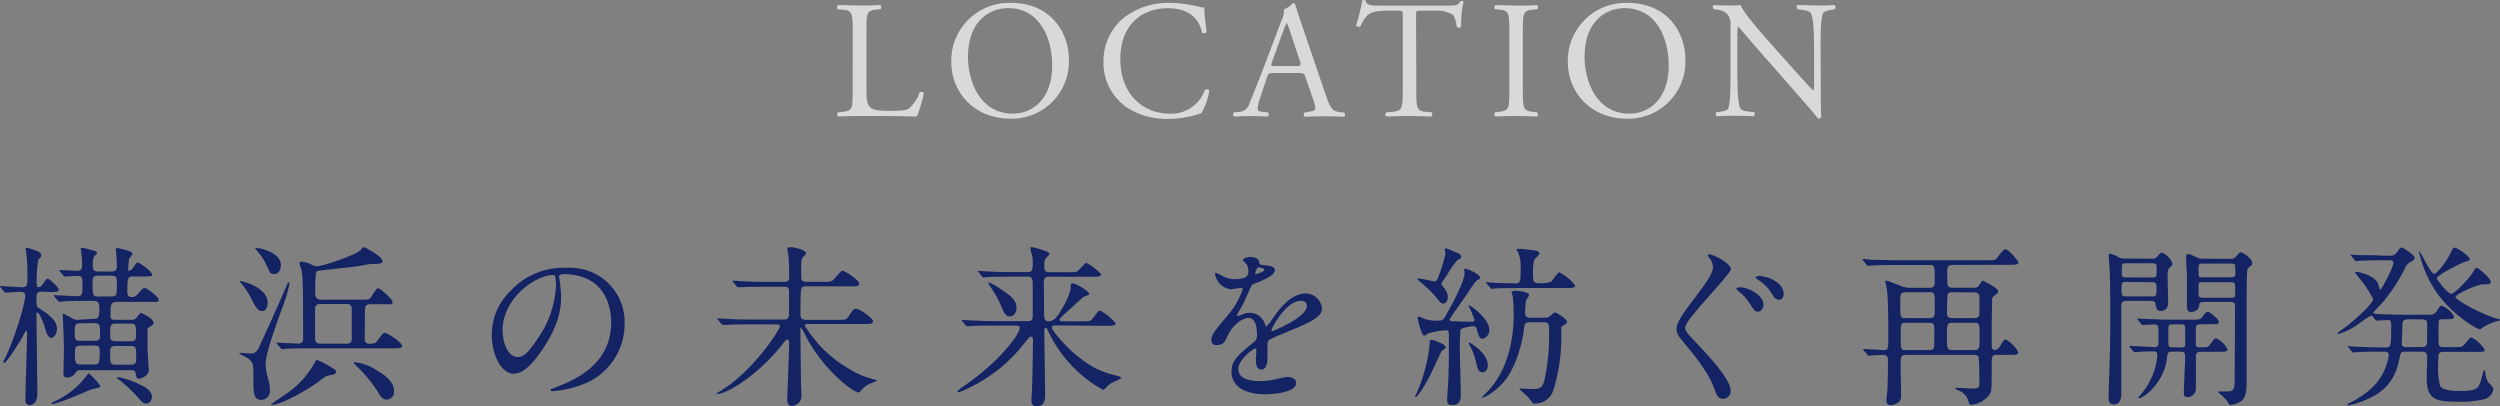 <?xml version="1.0" encoding="utf-8"?>
<!-- Generator: Adobe Illustrator 24.1.0, SVG Export Plug-In . SVG Version: 6.00 Build 0)  -->
<svg version="1.1" id="レイヤー_1" xmlns="http://www.w3.org/2000/svg" xmlns:xlink="http://www.w3.org/1999/xlink" x="0px"
	 y="0px" width="402.91px" height="65.46px" viewBox="0 0 402.91 65.46" enable-background="new 0 0 402.91 65.46"
	 xml:space="preserve">
<rect x="0" y="0" width="402.91" height="65.46" fill="#808080" stroke="none"/>
<g id="レイヤー_2_1_">
	<g id="ヘッダー">
		<path fill="#142364" d="M6.75,47c-0.87,0-0.87,0.42-0.87,1.12c0,1.17,0,1.29,0.36,1.51C8.43,51,9.18,51.91,9.18,53
			c0,0.9-0.53,1.46-0.89,1.46c-0.62,0-0.9-1.07-1.09-1.77c-0.31-1.09-0.93-2.32-1.15-2.32c0,0-0.17,0-0.17,0.2
			c0,2,0.14,11,0.14,12.85c0,1.85-1.12,1.87-1.26,1.87c-0.67,0-0.67-0.64-0.67-0.84c0-1.7,0.28-9.29,0.28-10.86
			c0-0.08,0-0.25-0.14-0.25s-0.2,0.17-0.28,0.34c-0.62,1.25-2.86,4.81-3.28,4.81c-0.072,0.006-0.134-0.048-0.14-0.119
			c-0.001-0.007-0.001-0.014,0-0.021c0-0.06,0-0.08,0.2-0.45c1.43-2.8,3.33-8.84,3.33-10.22c0-0.64-0.42-0.64-1.12-0.64
			c-0.31,0-1.85,0.14-2,0.14S0.76,47.12,0.67,47l-0.53-0.64C0.06,46.27,0,46.22,0,46.16s0.06-0.06,0.11-0.06
			c0.53,0,2.89,0.2,3.39,0.2c0.92,0,0.92-0.28,0.92-1.88c0.016-1.223-0.047-2.445-0.19-3.66c-0.06-0.4-0.09-0.62-0.09-0.67
			s0-0.15,0.2-0.15s1,0.28,1.15,0.34c1,0.31,1.15,0.56,1.15,0.84s-0.12,0.42-0.48,0.73c-0.2,1.324-0.283,2.662-0.25,4
			c0,0.12,0,0.43,0.28,0.43c0.283-0.016,0.537-0.179,0.67-0.43c0.56-0.81,0.62-0.92,0.81-0.92c0.42,0,1.79,1.46,1.79,1.71
			c0,0.42-0.44,0.42-1.4,0.42L6.75,47z M8.4,65.1c-0.063-0.001-0.119-0.041-0.14-0.1c0.185-0.149,0.395-0.264,0.62-0.34
			c2.033-0.938,3.794-2.376,5.12-4.18c0.14-0.2,0.22-0.31,0.31-0.31c0.699,0.586,1.32,1.258,1.85,2c0,0.28-0.14,0.28-1.32,0.56
			C14.56,62.77,9.49,65.1,8.4,65.1z M15.15,51.38c0.67,0,0.87-0.17,0.87-1.65c0-1.24-0.4-1.24-1.12-1.24h-0.68
			c-1.28,0-3.08,0-4.06,0.09c-0.08,0-0.47,0.06-0.58,0.06s-0.14-0.06-0.26-0.17l-0.53-0.65c0-0.08-0.11-0.14-0.11-0.19
			s0.06-0.06,0.08-0.06c0.51,0,3,0.17,3.53,0.17c1,0,1-0.25,1-1.88c0-1,0-1.4-0.78-1.4c-0.31,0-1.79,0.11-2.05,0.11
			c-0.08,0-0.14,0-0.25-0.16l-0.53-0.65c-0.06-0.08-0.11-0.14-0.11-0.19s0-0.06,0.08-0.06c0.42,0,2.35,0.14,2.8,0.14
			c0.79,0,0.79-0.45,0.79-1.26c-0.017-0.562-0.064-1.123-0.14-1.68c0-0.11-0.09-0.5-0.09-0.59s0-0.19,0.23-0.19s1.48,0.36,1.73,0.42
			c0.48,0.14,0.65,0.17,0.65,0.42s-0.4,0.45-0.45,0.53s-0.23,0.34-0.23,1.46c0,0.47,0,1,0.84,1H18c0.84,0,0.84-0.45,0.84-1.29
			c0-0.36-0.17-2.27-0.17-2.35s0.17-0.14,0.23-0.14s2.46,0.42,2.46,0.92c0,0.17-0.5,0.7-0.56,0.87
			c-0.084,0.566-0.131,1.138-0.14,1.71c0,0.14,0.06,0.19,0.17,0.19s0.48-0.33,0.53-0.39s0.62-1,0.84-1s2.33,1.46,2.33,2
			c0,0.2,0,0.28-1.43,0.28h-1.68c-0.78,0-0.9,0.09-0.9,2.52c-0.058,0.377,0.201,0.729,0.578,0.786
			c0.06,0.009,0.122,0.01,0.182,0.004c0.359,0.023,0.703-0.149,0.9-0.45c0.78-0.92,0.86-1,1.17-1s2.21,1.39,2.21,1.87
			s-0.36,0.36-1.14,0.36h-5.27c-1.34,0-1.34,0.23-1.34,2.3c0,0.53,0.28,0.59,0.73,0.59h2.74c0.214,0.006,0.423-0.065,0.59-0.2
			c0.14-0.11,0.67-0.92,0.89-0.92c0,0,2,0.87,2,1.62c0,0.2-0.11,0.34-0.59,0.62s-0.39,0.31-0.39,0.75c0,0.85,0,2,0,2.89
			c0,0.53,0.2,3.13,0.2,3.33c0,1-1.35,1.4-1.63,1.4s-0.39-0.19-0.47-0.81s-0.54-0.56-1-0.56h-7.97
			c-0.27-0.036-0.534,0.094-0.67,0.33c-0.272,0.513-0.8,0.838-1.38,0.85c-0.53,0-0.64-0.23-0.64-0.76s0.08-3,0.08-3.53
			c0-1.06,0-1.43-0.14-4.67c0-0.15-0.05-0.93-0.05-1.1s0.08-0.19,0.17-0.19c0.522,0.233,1.027,0.504,1.51,0.81
			c0.228,0.107,0.479,0.155,0.73,0.14L15.15,51.38z M12.91,52.11c-0.87,0-0.87,0.19-0.87,2c0,0.81,0.5,0.81,1,0.81h2.16
			c0.42,0,0.92,0,0.92-0.75c0-1.91,0-2.1-1-2.1L12.91,52.11z M13,55.72c-0.92,0-0.92,0.31-0.92,1.34c0,1.57,0.16,1.68,1,1.68h2
			c0.76,0,1,0,1-2c0-0.7,0-1.06-0.93-1.06L13,55.72z M18,47.77c0.84,0,0.84-0.23,0.84-2.1c0-0.84,0-1.24-0.87-1.24h-2.18
			c-0.87,0-0.87,0.45-0.87,1c0,2.11,0,2.36,0.84,2.36L18,47.77z M21,55c0.92,0,0.92-0.33,0.92-1.06c0-1.6,0-1.79-0.95-1.79h-2.29
			c-0.93,0-0.93,0.28-0.93,1.7c0,0.82,0,1.15,0.95,1.15H21z M21,58.78c0.95,0,0.95-0.36,0.95-1.2c0-1.65,0-1.82-0.95-1.82h-2.32
			c-0.93,0-0.93,0.31-0.93,1.29c0,1.54,0,1.73,1,1.73H21z M24.47,63.96c0,0.56-0.31,1.07-0.87,1.07s-0.61-0.12-1.57-1.21
			c-0.914-1.003-1.918-1.92-3-2.74c-0.06-0.06-0.17-0.14-0.17-0.23s0.14-0.08,0.17-0.08c1.402,0.272,2.753,0.764,4,1.46
			c0.21,0.04,1.47,0.77,1.47,1.69L24.47,63.96z"/>
		<path fill="#142364" d="M40.84,61c0-2.55,0-2.77-1.37-3.53c-0.311-0.127-0.609-0.285-0.89-0.47c0-0.14,0.14-0.14,0.16-0.14
			s1.32,0.11,1.57,0.11c0.51,0,1,0,1.46-1.06c0.92-2,2.63-5.69,4.56-10.2c0,0,0.09-0.19,0.23-0.19s0.11,0.14,0.11,0.19
			c-0.291,1.365-0.695,2.703-1.21,4c-0.84,2.29-2.66,7.22-2.66,9c0.04,0.868,0.202,1.727,0.48,2.55
			c0.145,0.511,0.219,1.039,0.22,1.57c0.107,0.782-0.44,1.504-1.223,1.611c-0.029,0.004-0.058,0.007-0.087,0.009
			C40.84,64.45,40.84,63.39,40.84,61z M43.14,48.79c0,0.73-0.31,1.35-0.92,1.35s-1-0.56-1.68-1.93
			c-0.425-0.905-0.973-1.746-1.63-2.5c0,0-0.28-0.28-0.28-0.33s0.09-0.09,0.11-0.09c0.42,0.087,0.834,0.201,1.24,0.34
			c1.26,0.46,3.16,1.47,3.16,3.14V48.79z M45.27,42.79c0,0.67-0.39,1.39-1.07,1.39s-0.67-0.25-1.26-1.45
			c-0.383-0.866-0.91-1.661-1.56-2.35c0-0.06-0.26-0.31-0.26-0.34s0.09-0.08,0.14-0.08c0.528,0.024,1.049,0.135,1.54,0.33
			c1.38,0.5,2.47,1.23,2.47,2.47V42.79z M54.14,59.95c0,0.33-0.14,0.36-1.12,0.56c-0.5,0.08-0.61,0.17-1.68,1
			c-2.21,1.62-6.18,3.75-7.53,3.75c-0.05,0-0.11,0-0.11-0.08s2.24-1.57,2.63-1.85c1.79-1.249,3.273-2.886,4.34-4.79
			c0.2-0.42,0.25-0.53,0.45-0.53c0.529,0.195,1.035,0.446,1.51,0.75c1.37,0.77,1.51,0.85,1.51,1.16V59.95z M44.68,55.47
			c-0.11-0.17-0.11-0.17-0.11-0.2s0-0.05,0.08-0.05c0.51,0,2.86,0.16,3.42,0.16c0.396,0.035,0.745-0.258,0.78-0.655
			c0.004-0.042,0.004-0.084,0-0.125c0-7.2,0-9.72-0.22-10.84c0-0.19-0.37-1.12-0.37-1.34s0.17-0.25,0.31-0.25
			c0.572,0.033,1.129,0.193,1.63,0.47c0.281,0.188,0.612,0.286,0.95,0.28c0.78,0,6.41-1.87,7-2.66c0.22-0.3,0.33-0.42,0.5-0.42
			s3,1.49,3,2.22c0,0.47-0.53,0.47-1.37,0.47c-0.597,0.007-1.191,0.084-1.77,0.23c-0.78,0.16-1.9,0.3-5.9,0.72
			c-1.52,0.15-1.54,0.17-1.68,0.42c-0.122,1.193-0.162,2.392-0.12,3.59c0.009,0.458,0.389,0.822,0.847,0.813
			c0.018,0,0.035-0.001,0.053-0.003h6.58c1.09,0,1.26-0.08,1.43-0.28s0.89-1.57,1.23-1.57s2.32,1.77,2.32,2.22s-0.14,0.36-1.48,0.36
			h-2.16c-0.323-0.039-0.635,0.129-0.78,0.42c-0.06,0.14-0.06,4.59-0.06,5.12c0,0.25,0,0.84,0.73,0.84
			c0.339,0.008,0.676-0.04,1-0.14c0.25-0.17,1.09-1.65,1.46-1.65s2.82,1.51,2.82,2.13c0,0.39-0.5,0.39-1.48,0.39H49.61
			c-0.67,0-2.58,0-3.56,0.08l-0.59,0.06c-0.08,0-0.14-0.06-0.25-0.19L44.68,55.47z M51.6,49c-0.394-0.057-0.759,0.216-0.816,0.609
			c-0.008,0.056-0.01,0.114-0.004,0.171v5c0.066,0.39,0.428,0.658,0.82,0.61h4.31c0.39,0.043,0.741-0.238,0.783-0.628
			c0.007-0.061,0.006-0.122-0.003-0.182v-5c-0.062-0.373-0.404-0.632-0.78-0.59L51.6,49z M63.5,63
			c0.095,0.673-0.373,1.295-1.046,1.39c-0.034,0.005-0.069,0.008-0.104,0.01c-0.7,0-1-0.42-1.49-1.32
			c-0.999-1.555-2.192-2.976-3.55-4.23c-0.06-0.05-0.34-0.33-0.34-0.39s0.17-0.08,0.23-0.08c1.21,0.128,2.371,0.55,3.38,1.23
			C61.76,60.25,63.5,61.4,63.5,63z"/>
		<path fill="#142364" d="M90.09,44.63c0,0.09,0.06,0.2,0.06,0.31c0.163,0.992,0.256,1.995,0.28,3c0,1.88-0.42,4.48-2.89,8.21
			c-2.24,3.41-3.67,4.08-4.79,4.08c-1.84,0-3.5-2.88-3.5-6.3c0.015-2.705,1.139-5.286,3.11-7.14c2.31-2.447,5.568-3.771,8.93-3.63
			c1.555-0.092,3.107,0.215,4.51,0.89c3.081,1.527,4.985,4.714,4.87,8.15c0,4.438-2.809,8.39-7,9.85
			c-1.497,0.546-3.061,0.882-4.65,1c-0.11,0-0.28,0-0.28-0.2s0.06-0.11,0.76-0.39c2.91-1.15,9-3.55,9-10.53
			c0-1.09-0.11-7.75-7.75-7.75C90.12,44.24,90.09,44.46,90.09,44.63z M81,53.23c0,1.82,0.73,4.31,2.44,4.31
			c0.81,0,1.48-0.34,3.41-3.25c1.643-2.415,2.594-5.233,2.75-8.15c0-1.68-0.12-1.82-0.48-1.82C86.45,44.32,81,47.93,81,53.23z"/>
		<path fill="#142364" d="M120.64,52.27c-2.47,0-3.25,0.06-3.53,0.09h-0.59c-0.11,0-0.17,0-0.25-0.16l-0.53-0.65
			c-0.11-0.14-0.14-0.14-0.14-0.19s0.05-0.06,0.11-0.06s1.06,0.08,1.23,0.08c1.37,0.09,2.52,0.12,3.84,0.12h5.57
			c0.81,0,0.81-0.4,0.81-1.21c0-0.5,0-3.36,0-3.5c-0.08-0.58-0.47-0.58-0.81-0.58h-3.27c-2.44,0-3.25,0.05-3.53,0.08h-0.59
			c-0.11,0-0.17,0-0.25-0.16l-0.53-0.65c-0.12-0.11-0.14-0.14-0.14-0.19s0-0.06,0.11-0.06s1.06,0.08,1.23,0.08
			c1.37,0.09,2.52,0.12,3.84,0.12h3.13c0.51,0,0.84-0.09,0.84-0.81c0.019-1.085-0.017-2.169-0.11-3.25c0-0.2-0.2-1-0.2-1.24
			s0.23-0.3,0.59-0.3s2.44,0.39,2.44,1c0,0.14-0.48,0.56-0.56,0.68s-0.23,0.47-0.23,1.15c0,0.3,0,1.73,0,2
			c0,0.64,0.3,0.76,0.92,0.76h2.72c1.17,0,1.31,0,1.84-0.65s1-1.15,1.15-1.15c0.39,0,2.72,1.54,2.72,2.05s-0.45,0.48-1.51,0.48H130
			c-0.45,0-0.81,0-0.89,0.55C129,47,129,50,129,50.48c0,0.76,0.09,1.07,1,1.07h5c1.26,0,1.4,0,1.76-0.56
			c0.56-0.9,0.79-1.24,1.26-1.24s2.69,1.54,2.69,2s-0.45,0.47-1.51,0.47h-9.07c-0.2,0-0.42,0-0.42,0.26
			c1.753,2.914,4.23,5.325,7.19,7c1.199,0.764,2.517,1.322,3.9,1.65c0.47,0.11,0.5,0.11,0.5,0.22s-1,0.42-1.15,0.51
			c-0.545,0.249-1.025,0.622-1.4,1.09c-0.19,0.28-0.19,0.31-0.33,0.31c-1,0-6.08-4-8.68-9.35c-0.173-0.384-0.381-0.753-0.62-1.1
			c-0.072-0.003-0.132,0.053-0.135,0.125C128.985,52.958,128.99,52.98,129,53v1c0,1.18,0.06,6.33,0.08,7.39
			c0,0.37,0.09,2.05,0.09,2.38c0.023,0.878-0.663,1.612-1.54,1.65c-0.7,0-0.76-0.7-0.76-1.06c0-0.59,0.31-7.59,0.31-9
			c0-0.16,0-0.64-0.25-0.64s-0.37,0.2-0.51,0.36c-3.86,5.1-9.18,8.43-10.86,8.43c0,0-0.06,0-0.06-0.08s0.2-0.2,0.42-0.31
			c5.32-3.08,9.78-10,9.78-10.53c0-0.31-0.31-0.31-0.51-0.31L120.64,52.27z"/>
		<path fill="#142364" d="M169.93,52.44c-0.17,0-0.42,0.09-0.42,0.34c0,0.59,4,5.43,8,7c0.862,0.345,1.752,0.616,2.66,0.81
			c0.34,0.09,0.56,0.23,0.56,0.34c-0.481,0.292-0.987,0.543-1.51,0.75c-0.403,0.24-0.765,0.544-1.07,0.9
			c-0.08,0.09-0.25,0.25-0.39,0.25c-3.596-1.996-6.528-5.003-8.43-8.65c-0.25-0.5-0.28-0.56-0.56-1.15
			c-0.034-0.098-0.118-0.171-0.22-0.19c-0.25,0-0.25,0.36-0.25,0.47c0,1.63,0.14,8.79,0.14,10.25c0,0.67,0,1.93-1.43,1.93
			c-0.78,0-0.78-0.75-0.78-1.06s0.11-1.88,0.11-2.19c0.05-1.31,0.14-6.88,0.14-7.33c0-0.23,0-0.67-0.34-0.67
			c-0.19,0-0.28,0.11-1.06,1.09c-2.369,3.067-5.428,5.53-8.93,7.19c-0.511,0.277-1.046,0.505-1.6,0.68c-0.2,0-0.25-0.11-0.25-0.2
			c0.373-0.312,0.764-0.603,1.17-0.87c5.41-3.69,8.88-8.2,8.88-9.32c0-0.34-0.34-0.34-0.67-0.34H160c-2,0-2.88,0-3.56,0.09h-0.58
			c-0.09,0-0.14,0-0.26-0.17l-0.53-0.64c-0.11-0.14-0.11-0.14-0.11-0.2s0,0,0.08,0s1.07,0.08,1.24,0.08
			c1.37,0.06,2.54,0.12,3.86,0.12h5.54c0.73,0,0.76-0.43,0.76-0.9v-4.9c0-0.73,0-1.37-0.73-1.37h-3.08c-2.07,0-3,0.05-3.53,0.08
			l-0.58,0.06c-0.12,0-0.17-0.06-0.26-0.17l-0.53-0.65c-0.11-0.14-0.14-0.14-0.14-0.19s0.06-0.06,0.11-0.06s1.07,0.09,1.24,0.09
			c1.37,0.08,2.52,0.11,3.83,0.11h2.94c0.73,0,0.73-0.51,0.73-1.76c0.008-0.362-0.04-0.722-0.14-1.07
			c-0.119-0.283-0.194-0.584-0.22-0.89c0-0.26,0-0.31,0.19-0.31s2.86,0.67,2.86,1.06c0,0.14-0.09,0.25-0.42,0.59
			s-0.42,0.45-0.42,1.4c0,0.59,0.08,1,0.75,1h3.14c0.459,0.04,0.921,0.009,1.37-0.09c0.31-0.13,1.23-1.42,1.54-1.42
			c0.892,0.474,1.697,1.096,2.38,1.84c0,0.4-0.56,0.4-1.51,0.4H169c-0.58,0-0.78,0.3-0.78,1s0.06,4.39,0.06,5.12
			c0,0.5,0,1.07,0.72,1.07s1.18-0.51,1.63-1.18c0.73-1.06,1.93-3.25,1.93-4.37c0-0.31,0-0.59,0.28-0.59c0.56,0,2.71,1.29,2.71,1.74
			c0,0.17-0.86,0.42-1,0.5l-3.19,2.91c-0.56,0.51-0.62,0.62-0.62,0.73s0.28,0.26,0.36,0.26h3.22c1.29,0,1.43,0,1.8-0.48
			c0.84-1.15,0.92-1.26,1.17-1.26c0.98,0.5,1.839,1.206,2.52,2.07c0,0.39-0.59,0.39-1.51,0.39L169.93,52.44z M162.79,51
			c-0.73,0-0.9-0.39-1.76-2.41c-0.328-0.669-0.702-1.314-1.12-1.93c-0.23-0.36-0.65-1-0.65-1s0.06-0.14,0.17-0.14
			c0.617,0.278,1.206,0.612,1.76,1c1.49,1,2.64,1.77,2.64,3.08C163.83,50.29,163.43,51,162.79,51z"/>
		<path fill="#142364" d="M195.22,54.77c0-0.84,0.79-1.74,2.69-4c1.047-1.229,1.854-2.644,2.38-4.17c0-0.17-0.19-0.2-0.31-0.2
			c-0.28,0-1.42,0.23-1.68,0.23c-1.275-0.202-2.278-1.197-2.49-2.47c0-0.08,0-0.19,0.17-0.19c0.371,0.138,0.727,0.316,1.06,0.53
			c0.573,0.298,1.204,0.469,1.85,0.5c2.3,0,2.3-0.76,2.3-1.32c0.004-0.347-0.075-0.69-0.23-1c-0.08-0.15-0.67-0.65-0.67-0.82
			s0.73-0.45,1.23-0.45c0.68,0,1.38,0.26,1.43,0.87c0,0.37,0.14,0.42,1.26,0.51c0.2,0,1.26,0.14,1.26,0.73c0,0.92-2,1.7-3.33,2.21
			c-0.42,0.17-0.45,0.22-1.06,1.65c-0.43,1.037-0.939,2.04-1.52,3c-0.14,0.25-0.19,0.34-0.19,0.45
			c-0.006,0.055,0.034,0.104,0.089,0.11c0.007,0.001,0.014,0.001,0.021,0c0.299-0.076,0.59-0.18,0.87-0.31
			c0.345-0.146,0.716-0.221,1.09-0.22c1.075,0.009,2.029,0.694,2.38,1.71c0.2,0.47,0.22,0.53,0.28,0.53
			c0.417-0.477,0.801-0.981,1.15-1.51c0.92-1.29,2.74-3.84,5.18-3.84c1.398,0.003,2.551,1.095,2.63,2.49c0,1.32-2.21,2.25-3.95,3
			c-0.7,0.31-3.86,1.57-4.37,1.88s-0.47,0.58-0.47,1.17c0,0.25,0,1.43,0,1.68c0,0.45,0,2.05-1,2.05c-0.76,0-0.87-0.93-0.87-1.43
			c0-0.28,0.08-1.63,0.08-1.65s0-0.34-0.19-0.34s-2.72,1.74-2.72,3.33c0,1.94,2.8,1.94,3.61,1.94c0.604,0.005,1.207-0.052,1.8-0.17
			c0.39-0.06,2.18-0.51,2.54-0.51c0.59,0,1.38,0.28,1.38,0.95c0,1.74-4.34,1.85-5,1.85c-3.55,0-5.43-1.45-5.43-3.66
			c0-1.8,1.07-2.69,3.7-4.82c0.291-0.247,0.447-0.619,0.42-1c0-1.26-0.23-2.83-1.35-2.83s-2.71,1.29-3.44,3
			c-0.31,0.7-0.62,1.37-1.51,1.37C195.76,55.69,195.22,55.52,195.22,54.77z M202.36,44.18c0.06,0,1.4-0.36,1.4-0.67
			s-0.7-0.42-0.95-0.42s-0.5,0.78-0.5,0.9S202.31,44.18,202.36,44.18z M204.91,53.25c0,0.06,0,0.14,0.11,0.14s5.6-2.24,5.6-4.08
			c0-0.7-0.61-0.84-1-0.84C207.32,48.47,204.91,52.81,204.91,53.25z"/>
		<path fill="#142364" d="M233,56c0,0.17-0.59,0.5-0.67,0.59s-1.79,3.86-2.18,4.56c-0.73,1.34-1.74,2.86-2,2.86
			c-0.044,0.006-0.084-0.025-0.09-0.069c-0.001-0.007-0.001-0.014,0-0.021c0.095-0.258,0.209-0.508,0.34-0.75
			c1.048-2.404,1.722-4.953,2-7.56c0-0.76,0-0.84,0.31-0.84c0.326,0.039,0.642,0.141,0.93,0.3C232.37,55.33,233,55.64,233,56z
			 M232.83,46.56c0.308,0.35,0.488,0.794,0.51,1.26c0,0.65-0.34,1.12-0.76,1.12c-0.22,0-0.45-0.17-0.75-0.56
			c-0.447-0.566-0.924-1.107-1.43-1.62c-0.23-0.23-1.91-1.68-2-1.77s0.09-0.11,0.23-0.11c0.42,0,2.4,0.48,2.54,0.48
			c0.31,0,0.4-0.2,0.54-0.51c0.537-1.294,0.958-2.632,1.26-4c0-0.08-0.14-0.53-0.14-0.64c0.005-0.116,0.104-0.205,0.22-0.2
			c0,0,0,0,0,0c0.681,0.245,1.349,0.525,2,0.84c0.2,0.08,0.45,0.25,0.45,0.5s-0.14,0.34-0.67,0.62c-0.61,0.718-1.146,1.495-1.6,2.32
			c-0.9,1.27-1,1.4-0.87,1.63c0.155,0.225,0.326,0.439,0.51,0.64H232.83z M237.51,52.56c-0.45,0-2,0.28-2.13,0.56
			c-0.096,1.127-0.133,2.259-0.11,3.39c0,1,0.17,6,0.17,7.11c0,0.48-0.06,1.65-1.29,1.65c-0.78,0-0.92-0.17-0.92-0.95
			c0-0.45,0.16-2.55,0.19-3c0.09-2.66,0.09-3.14,0.09-7.42c0-0.31,0-0.68-0.45-0.68c-1.018,0.061-2.025,0.242-3,0.54
			c-0.28,0.28-0.3,0.31-0.5,0.31s-0.28-0.06-0.53-0.76c-0.256-0.669-0.444-1.363-0.56-2.07c0-0.09,0-0.2,0.17-0.2
			c0.135,0.017,0.266,0.054,0.39,0.11c0.913,0.44,1.932,0.617,2.94,0.51c0.47,0,0.64-0.09,1-0.73c1-1.77,3.08-5.55,3.08-7
			c0-0.06-0.09-0.39-0.09-0.48s0.09-0.14,0.17-0.14c0.39,0,2.41,0.84,2.41,1.46c0,0.19-0.09,0.22-0.37,0.34s-0.42,0.25-1.82,2.4
			c-0.39,0.62-2.71,3.73-2.71,4s0.28,0.25,0.42,0.25c1,0.06,1.68,0.08,2.94,0.08c0.53,0,0.64-0.05,0.64-0.28
			c-0.273-0.808-0.607-1.593-1-2.35c0,0,0.09,0,0.12,0c0.22,0,3.27,2.12,3.27,3.92c0.037,0.7-0.436,1.325-1.12,1.48
			c-0.53,0-0.75-0.92-0.81-1.18c-0.08-0.47-0.14-0.64-0.25-0.72c-0.09-0.058-0.193-0.093-0.3-0.1L237.51,52.56z M238.92,60
			c-0.67,0-0.81-0.64-1-1.51c-0.2-0.95-0.537-1.866-1-2.72c0-0.05-0.25-0.42-0.25-0.47c0.005-0.055,0.054-0.095,0.109-0.09
			c0,0,0.001,0,0.001,0c0.17,0,3,1.74,3,3.56C239.82,59.41,239.54,60,238.92,60z M246.54,51.94c-0.84,0-0.87,0.36-0.95,1.26
			c-0.17,1.62-1.15,5.94-3.25,8.37c-1.23,1.43-2.94,2.52-3.47,2.52c-0.06,0-0.09,0-0.09-0.06c0.178-0.186,0.364-0.363,0.56-0.53
			c4-3.83,4.62-9.6,4.62-12.85c0.003-0.935-0.044-1.87-0.14-2.8c0-0.14-0.22-0.64-0.22-0.75s0.22-0.23,0.56-0.23s2.27,0.08,2.27,0.7
			c0,0.17-0.48,0.78-0.51,0.92c-0.087,0.633-0.134,1.271-0.14,1.91c0,0.81,0.59,0.81,0.9,0.81h2.21c0.366,0.033,0.73-0.09,1-0.34
			c0.42-0.39,0.53-0.5,0.78-0.5s1.88,1.12,1.88,1.46s-0.2,0.36-0.59,0.61s-0.34,0.23-0.34,0.7c0.125,3.288-0.301,6.573-1.26,9.72
			c-0.399,1.317-1.624,2.208-3,2.18c-0.28,0-0.34,0-0.62-0.47c-0.48-0.61-1.034-1.157-1.65-1.63c0,0-0.2-0.17-0.2-0.25
			s0.06-0.08,0.14-0.08s1.29,0.08,1.52,0.08c1.7,0,2.07,0,2.46-1.9c0.502-2.534,0.717-5.117,0.64-7.7c0-1-0.16-1.15-0.89-1.15
			L246.54,51.94z M244.54,46.42c-0.64,0-2.55,0-3.53,0.06c-0.195,0.04-0.392,0.067-0.59,0.08c-0.11,0-0.16-0.08-0.25-0.19
			l-0.56-0.65c-0.06-0.046-0.1-0.115-0.11-0.19c0,0,0.06-0.06,0.11-0.06s1,0.09,1.18,0.11s2.6,0.09,3.41,0.09s0.87-0.23,0.87-2.24
			c0.075-0.944-0.058-1.893-0.39-2.78c-0.114-0.103-0.209-0.224-0.28-0.36c0-0.19,0.36-0.19,0.48-0.19c0.3,0,2,0.19,2.24,0.22
			s1,0.14,1,0.53c0,0.22-0.78,0.87-0.86,1c-0.2,0.946-0.257,1.917-0.17,2.88c0,0.73,0.19,0.9,0.87,0.9
			c0.701,0.078,1.41-0.011,2.07-0.26c0.22-0.22,1-1.48,1.29-1.48c0.992,0.503,1.857,1.225,2.53,2.11c0,0.42-0.51,0.42-1.43,0.42
			H244.54z"/>
		<path fill="#142364" d="M275.48,41c0.67,0,3.47,1.4,3.47,2.41c0,0.76-7.36,8.12-7.36,9.32c0,0.51,0.28,0.93,0.87,1.54
			c2.6,2.75,6.46,6.75,6.46,8.68c0.061,0.665-0.429,1.254-1.095,1.315c-0.045,0.004-0.09,0.006-0.135,0.005
			c-0.84,0-1-0.53-1.62-2.16c-0.81-2.15-3.33-5.32-4.79-7c-0.92-1.09-1.09-1.51-1.09-2.09s0.28-1.49,2.18-4
			c2.66-3.47,3.7-4.93,3.7-6c-0.05-0.611-0.307-1.186-0.73-1.63c-0.08-0.11-0.14-0.25-0.08-0.33
			C275.327,41.023,275.403,41.002,275.48,41z M284.22,49.18c0,0.36-0.37,1.06-0.9,1.06s-0.7-0.33-1.37-1.4
			c-0.468-0.733-1.064-1.377-1.76-1.9c0,0-0.37-0.34-0.37-0.45s0.42-0.19,0.53-0.19c1.43-0.04,3.87,1.27,3.87,2.84V49.18z
			 M287.46,47.39c0,0.58-0.33,0.92-0.72,0.92c-0.65,0-1-0.64-1.37-1.29c-0.564-0.807-1.29-1.488-2.13-2
			c-0.25-0.14-0.31-0.27-0.31-0.33s0.42-0.23,0.56-0.23c0.178,0.005,0.355,0.025,0.53,0.06c1.77,0.28,3.44,1.4,3.44,2.83V47.39z"/>
		<path fill="#142364" d="M314.58,42.7c-0.76,0-0.76,0.56-0.76,1.15c0,0.22,0,2,0.06,2.15c0.156,0.25,0.437,0.392,0.73,0.37h3.47
			c0.233,0.034,0.47-0.016,0.67-0.14c0.14-0.12,0.62-1,0.81-1c0,0,2.5,1.17,2.5,1.71c0,0.19-0.09,0.3-0.68,0.75
			c-0.236,0.136-0.366,0.4-0.33,0.67c0,0.68-0.06,3.53-0.06,4.12c0,0.28,0,3.28,0,3.47c0.026,0.256,0.242,0.451,0.5,0.45
			c0.309-0.024,0.59-0.19,0.76-0.45c0.62-1.09,0.7-1.23,1-1.23s2,1.51,2,2.13c0,0.28-0.31,0.34-1.07,0.34h-2.38
			c-0.81,0-0.81,0.36-0.81,1.34c0,3.92,0,4.34-0.2,4.84c-0.699,1.089-1.869,1.786-3.16,1.88c-0.2,0-0.22-0.06-0.39-0.62
			c-0.238-0.82-0.867-1.468-1.68-1.73c0,0-0.45-0.23-0.45-0.28s0.11-0.12,0.2-0.12s2.26,0.12,2.68,0.12c0.73,0,0.9-0.2,1-0.4
			c0.032-0.56,0.032-1.12,0-1.68c0.025-1.018-0.011-2.037-0.11-3.05c-0.164-0.216-0.43-0.33-0.7-0.3h-11.1
			c-0.76,0-0.76,0.53-0.76,1.28c0,0.28,0,1.54,0,1.82c0,0.56,0.08,3.08,0.08,3.59c0,1.2-1.45,1.42-1.68,1.42s-0.7-0.08-0.7-0.75
			c0-0.28,0.14-1.48,0.17-1.74c0.06-1.2,0.08-3.39,0.08-4.56c0-0.7,0-1.06-0.92-1.06c-0.34,0-2,0.13-2.18,0.13s-0.14-0.08-0.23-0.19
			l-0.56-0.64c-0.11-0.12-0.11-0.15-0.11-0.17s0-0.09,0.08-0.09c0.54,0,2.83,0.2,3.28,0.2c0.7,0,0.7-0.25,0.7-2.07s0-6.16-0.22-7.67
			c0-0.2-0.26-1.07-0.26-1.27s0-0.19,0.2-0.19s2.27,0.87,2.38,0.89c0.377,0.15,0.775,0.238,1.18,0.26H311
			c0.81,0,0.81-0.45,0.81-1.12c0-2.41,0-2.55-0.84-2.55h-5.77c-0.62,0-2.55,0-3.53,0.08l-0.59,0.06c-0.11,0-0.16-0.06-0.25-0.17
			L300.3,42c-0.11-0.12-0.14-0.14-0.14-0.2s0.06-0.06,0.11-0.06c0.2,0,1.07,0.09,1.23,0.12c1.29,0,2.55,0.08,3.84,0.08h14.81
			c1.32,0,1.46,0,1.79-0.48c0.87-1.17,1-1.28,1.29-1.28c0.51,0,2.07,1.9,2.07,2.12c0,0.37-0.58,0.37-1.51,0.37L314.58,42.7z
			 M307,47.1c-0.75,0-0.75,0.39-0.75,1.7c0,2.33,0,2.47,0.75,2.47h3.95c0.87,0,0.87-0.28,0.87-1.71c0-2.35,0-2.46-0.84-2.46
			L307,47.1z M307.06,52.02c-0.73,0-0.73,0.17-0.73,2.21s0,2.19,0.73,2.19H311c0.75,0,0.75-0.11,0.75-2.63c0-1.54,0-1.77-0.81-1.77
			L307.06,52.02z M314.51,47.1c-0.243-0.006-0.474,0.105-0.62,0.3c-0.094,0.977-0.13,1.959-0.11,2.94c0,0.45,0,0.93,0.87,0.93h3.55
			c0.31,0,0.81-0.09,0.81-0.7c0-0.26,0-2.92,0-3c-0.141-0.316-0.478-0.497-0.82-0.44L314.51,47.1z M314.65,52.02
			c-0.87,0-0.87,0.23-0.87,2.19s0,2.21,0.84,2.21h3.58c0.81,0,0.84-0.23,0.84-2.19s0-2.21-0.87-2.21H314.65z"/>
		<path fill="#142364" d="M346.85,41.69c0.3,0.049,0.603-0.07,0.79-0.31c0.16-0.19,0.5-0.67,0.81-0.67
			c0.775,0.34,1.381,0.978,1.68,1.77c0,0.16,0,0.22-0.51,0.7c-0.28,0.27-0.28,1-0.28,1.37c0,0.59,0.09,3.5,0.09,4.17
			c0,1.37-1,1.4-1.23,1.4c-0.59,0-0.68-0.39-0.82-1.18c-0.08-0.45-0.47-0.45-0.89-0.45h-3.61c-1,0-1,0.23-1,1.1
			c0,3.8,0,9.91,0,13.72c0,0.53,0,1.87-1.23,1.87c-0.81,0-0.81-0.7-0.81-1c0-0.08,0-0.75,0-1.09c0.26-7.14,0.26-7.62,0.26-14.14
			c0-3.36-0.06-4.45-0.09-5.12c0-0.31-0.17-2.58-0.17-2.66s0-0.28,0.12-0.28c0.488,0.062,0.957,0.233,1.37,0.5
			c0.31,0.213,0.685,0.312,1.06,0.28L346.85,41.69z M342.65,45.44c-0.73,0-0.73,0.14-0.73,1.09c0,1.12,0,1.24,0.73,1.24h4.17
			c0.73,0,0.73-0.17,0.73-1c0-1.17,0-1.29-0.73-1.29L342.65,45.44z M346.8,44.72c0.78,0,0.78-0.06,0.78-1.29c0-0.87,0-1-0.78-1
			h-4.06c-0.79,0-0.79,0-0.79,1.28c0,0.84,0,1,0.79,1L346.8,44.72z M354.89,52.27c-0.73,0-1,0-1,0.76v2.3c0,0.31,0,0.64,0.45,0.64h1
			c0.345,0.033,0.676-0.144,0.84-0.45c0.64-0.87,0.7-1,1-1c0.793,0.381,1.434,1.019,1.82,1.81c0,0.37-0.59,0.37-1.49,0.37h-2.71
			c-0.65,0-0.9,0.08-0.9,0.78v5.16c0,0.751-0.609,1.36-1.36,1.36c0,0,0,0,0,0c-0.59,0-0.59-0.33-0.59-0.92
			c0-0.81,0.22-4.76,0.22-5.66c0-0.72-0.36-0.75-0.89-0.75h-1c-0.68,0-0.9,0-1,0.67c-0.138,1.854-0.883,3.612-2.12,5
			c-0.611,0.808-1.411,1.453-2.33,1.88c-0.094-0.007-0.172-0.077-0.19-0.17c0-0.06,0.05-0.11,0.42-0.51
			c1.538-1.79,2.46-4.026,2.63-6.38c0-0.39-0.2-0.53-0.56-0.53s-1.65,0-2.49,0.08l-0.59,0.06c-0.11,0-0.17-0.06-0.25-0.17l-0.5-0.6
			c-0.12-0.14-0.12-0.14-0.12-0.2s0.06-0.06,0.12-0.06c0.56,0,3.33,0.2,3.95,0.2c0.44,0,0.61-0.17,0.61-0.62V53
			c0-0.36-0.06-0.73-0.73-0.73c-0.25,0-1.59,0.11-1.79,0.11s-0.14,0-0.25-0.16l-0.53-0.65c-0.12-0.14-0.12-0.14-0.12-0.19
			s0.06-0.06,0.09-0.06c0.19,0,1,0.08,1.23,0.08c0.81,0,2.27,0.12,3.86,0.12h3.53c1.21,0,1.46,0,1.79-0.45
			c0.56-0.76,0.65-0.84,0.9-0.84s1.76,1.2,1.76,1.65s-0.58,0.36-1.48,0.36L354.89,52.27z M351.28,56c0.56,0,0.84,0,0.89-0.39v-2.52
			c0-0.79-0.08-0.82-0.89-0.82h-0.93c-0.7,0-0.89,0-0.89,0.68v2.35c0,0.67,0.22,0.67,0.89,0.67L351.28,56z M359.48,41.72
			c0.376,0.042,0.744-0.132,0.95-0.45c0.34-0.39,0.51-0.61,0.67-0.61c0.42,0,1.88,1,1.88,1.79c0.002,0.119-0.05,0.233-0.14,0.31
			c-0.48,0.36-0.56,0.45-0.64,0.67s-0.12,2.86-0.12,4c0,2,0,11.76,0,14c0,1.94-0.22,2.86-1.06,3.34
			c-0.461,0.258-0.966,0.428-1.49,0.5c-0.22,0-0.28-0.06-0.67-0.76c-0.449-0.475-0.926-0.923-1.43-1.34c0-0.08,0.17-0.08,0.23-0.08
			c0.31,0,0.81,0,1.12,0c1.2,0,1.37-0.17,1.37-2c0-1.66,0.06-9.83,0.06-11.68c0-0.73-0.31-0.75-0.93-0.75h-3.95
			c-0.84,0-0.86,0.16-0.92,0.72c-0.08,0.76-1.09,0.9-1.26,0.9c-0.34,0-0.7-0.11-0.7-0.9v-5c0-0.45-0.14-2.49-0.14-3
			c0-0.11,0.06-0.45,0.31-0.45s0.53,0.12,1.45,0.56c0.263,0.153,0.566,0.223,0.87,0.2L359.48,41.72z M355.14,42.48
			c-0.81,0-0.81,0-0.81,1.15s0,1.06,0.81,1.06h4.31c0.42,0,0.81,0,0.81-0.51c0.016-0.484-0.001-0.968-0.05-1.45
			c-0.09-0.25-0.34-0.25-0.76-0.25L355.14,42.48z M355.14,45.48c-0.56,0-0.76,0-0.81,0.37c0,0.11,0,1.34,0,1.51
			c0,0.62,0.22,0.62,0.84,0.62h4.25c0.82,0,0.82,0,0.82-1.07c0-1.28,0-1.43-0.82-1.43L355.14,45.48z"/>
		<path fill="#142364" d="M382.39,51c-0.059-0.098-0.166-0.155-0.28-0.15c-0.693,0.41-1.361,0.861-2,1.35
			c-0.97,0.725-2.06,1.273-3.22,1.62c-0.11,0-0.17,0-0.17-0.11s1.43-1.06,1.69-1.29c1.23-1,4.05-3.44,4.05-4.25
			c-0.595-1.159-1.316-2.249-2.15-3.25l-0.79-1c0-0.11,0.09-0.11,0.17-0.11c0.59,0,2.91,0.56,3.56,1.87c0.05,0.14,0.22,1,0.39,1
			s2.1-3.58,2.1-4.31c0-0.42-0.39-0.42-0.7-0.42h-1.2c-0.82,0-2.19,0-3.31,0.06l-0.81,0.08c-0.11,0-0.17,0-0.25-0.2l-0.53-0.64
			c-0.12-0.11-0.14-0.14-0.14-0.17s0.05-0.05,0.11-0.05s1,0.08,1.23,0.08c0.81,0,2.24,0,3.84,0.09h1
			c0.514,0.106,1.039-0.117,1.32-0.56c0.5-0.7,0.53-0.75,0.75-0.75s2.1,1.17,2.1,1.65c0,0.28-0.19,0.45-0.47,0.59
			c-0.442,0.162-0.801,0.493-1,0.92c-0.986,2.053-2.23,3.971-3.7,5.71c-0.25,0.26-1.51,1.57-1.51,1.65s0.28,0.17,0.64,0.2
			c1.12,0.06,3,0.11,4.06,0.11h4.37c0.511,0.064,1.006-0.206,1.23-0.67c0.45-0.7,0.51-0.78,0.73-0.78
			c0.855,0.322,1.57,0.934,2.02,1.73c0,0.45-0.5,0.45-1.12,0.45c-1.12,0-1.26,0-1.34,0.25S393,54.1,393,54.43
			c0,1.21,0,1.51,0.81,1.51h1.52c1.23,0,1.37,0,1.65-0.22s1-1.35,1.31-1.35c0.892,0.453,1.64,1.145,2.16,2
			c0,0.34-0.14,0.34-1.37,0.34h-5.24c-0.89,0-0.89,0.28-0.89,1.88c-0.096,1.212,0.005,2.431,0.3,3.61c0.42,0.81,2.44,0.81,3.39,0.81
			c2.72,0,2.89-0.48,3.33-2.21c0.26-1,0.28-1.15,0.4-1.15s0.14,0.11,0.19,0.53c0.049,0.498,0.199,0.981,0.44,1.42
			c0.65,0.67,0.82,0.81,0.82,1.2c-0.138,0.704-0.641,1.28-1.32,1.51c-1.512,0.362-3.068,0.503-4.62,0.42
			c-3.42,0-4.79-0.42-4.79-3.86c0-0.53,0.09-3,0.09-3.25c0-0.47-0.06-0.95-0.79-0.95h-2.66c-0.53,0-0.81,0-0.92,0.62
			c-0.39,1.87-0.9,4.45-3.84,6.3c-1.364,0.803-2.845,1.386-4.39,1.73c-0.11,0-0.23,0-0.23-0.14s0.06-0.11,0.53-0.33
			c1.148-0.592,2.222-1.317,3.2-2.16c1.575-1.426,2.604-3.357,2.91-5.46c0-0.56-0.42-0.56-0.7-0.56h-0.9c-0.78,0-2.18,0-3.3,0.06
			l-0.81,0.08c-0.12,0-0.17-0.06-0.26-0.17L378.49,56c-0.11-0.14-0.14-0.17-0.14-0.2s0.06,0,0.12,0s1,0.08,1.23,0.08
			c0.81,0,2.24,0.11,3.83,0.11h0.93c0.81,0,0.92,0,0.92-3.19c0-0.9,0-1.23-0.56-1.23c-0.25,0-1.57,0.11-1.76,0.11
			s-0.17-0.06-0.26-0.17L382.39,51z M390.39,55.92c0.78,0,0.78-0.3,0.78-1.73c0-0.34,0-2.07,0-2.24c-0.12-0.4-0.4-0.48-0.82-0.48
			H388c-0.73,0-0.81,0.39-0.81,0.81s-0.11,2.55-0.11,3s0.08,0.67,0.78,0.67L390.39,55.92z M400.19,45.81
			c-0.78,0-4.45,1.54-4.45,2.05s4.62,3,6.72,3.5c0.36,0.08,0.47,0.11,0.47,0.19s-0.22,0.17-0.3,0.17
			c-0.719,0.159-1.41,0.425-2.05,0.79c-0.11,0-0.75,0.56-0.92,0.56c-0.42,0-4-2-6.72-5.57c-1.468-2.065-2.515-4.4-3.08-6.87
			c0,0,0-0.13,0.08-0.13c0.369,0.576,0.703,1.174,1,1.79c0.27,0.5,1,1.84,1.39,1.84s2-2,2.66-3.44c0.37-0.76,0.37-0.78,0.62-0.78
			c0.42,0,2.44,1.4,2.44,1.87c0,0.2-0.31,0.28-0.87,0.45s-4.45,2.07-4.45,2.63c0,0.2,1.73,2.49,2.32,2.49s3.05-2.63,3.61-3.66
			c0.17-0.31,0.28-0.53,0.51-0.53s2.49,1.84,2.24,2.38c-0.2,0.29-0.34,0.29-1.24,0.29L400.19,45.81z"/>
		<g opacity="0.7">
			<path fill="#FFFFFF" d="M137.43,4.94c0-2.84-0.05-3.27-1.75-3.4L135,1.48c-0.17-0.11-0.11-0.59,0.05-0.67
				c1.51,0,2.43,0.08,3.51,0.08s2,0,3.32-0.08c0.174,0.183,0.195,0.463,0.05,0.67l-0.65,0.06c-1.59,0.13-1.64,0.56-1.64,3.4v9.39
				c0,1.7,0.08,2.4,0.56,2.92c0.3,0.29,0.81,0.62,2.95,0.62c2.29,0,2.86-0.11,3.29-0.35c0.834-0.708,1.451-1.637,1.78-2.68
				c0.16-0.13,0.68,0,0.68,0.16c-0.262,1.293-0.644,2.558-1.14,3.78c-1.37-0.05-3.94-0.08-6.72-0.08h-2.48c-1.14,0-2,0-3.51,0.08
				c-0.182-0.179-0.204-0.466-0.05-0.67l0.8-0.08c1.57-0.16,1.62-0.54,1.62-3.38L137.43,4.94z"/>
			<path fill="#FFFFFF" d="M153.31,10c-0.124-5.146,3.947-9.418,9.093-9.542c0.172-0.004,0.345-0.004,0.517,0.002
				c6.23,0,9.36,4.5,9.36,9.25c0.117,5.085-3.911,9.302-8.996,9.419c-0.121,0.003-0.242,0.003-0.364,0.001
				C156.92,19.13,153.31,14.84,153.31,10z M169.58,10.57c0-4.45-2-9.26-7.12-9.26c-2.81,0-6.46,1.92-6.46,7.83
				c0,4,1.95,9.18,7.27,9.18c3.23-0.02,6.31-2.45,6.31-7.77V10.57z"/>
			<path fill="#FFFFFF" d="M181.26,2.75c2.099-1.562,4.665-2.369,7.28-2.29c1.613,0.028,3.217,0.243,4.78,0.64
				c0.244,0.085,0.502,0.123,0.76,0.11c0,0.62,0.16,2.32,0.38,4c-0.197,0.195-0.508,0.217-0.73,0.05c-0.41-1.83-1.62-3.94-5.54-3.94
				c-4.13,0-7.64,2.62-7.64,8.21s3.6,8.8,8,8.8c2.523,0.088,4.809-1.477,5.64-3.86c0.233-0.136,0.529-0.09,0.71,0.11
				c-0.186,1.304-0.628,2.558-1.3,3.69c-0.319,0.067-0.634,0.158-0.94,0.27c-1.388,0.401-2.825,0.609-4.27,0.62
				c-2.37,0.087-4.711-0.54-6.72-1.8c-2.459-1.662-3.903-4.463-3.83-7.43C177.803,7.135,179.067,4.483,181.26,2.75z"/>
			<path fill="#FFFFFF" d="M210.39,12.44c-0.19-0.59-0.3-0.67-1.11-0.67h-4.07c-0.68,0-0.84,0.08-1,0.64l-0.94,2.84
				c-0.286,0.721-0.487,1.473-0.6,2.24c0,0.32,0.14,0.48,0.78,0.54l0.9,0.08c0.171,0.173,0.17,0.451-0.003,0.622
				c-0.018,0.018-0.037,0.033-0.057,0.048c-0.7-0.05-1.54-0.05-2.81-0.08c-0.89,0-1.86,0.06-2.59,0.08
				c-0.174-0.183-0.195-0.463-0.05-0.67l0.89-0.08c0.766-0.049,1.417-0.58,1.62-1.32c0.48-1.25,1.24-3,2.38-6l2.75-7.29
				c0.316-0.59,0.475-1.251,0.46-1.92c0.552-0.194,1.038-0.54,1.4-1c0.173-0.025,0.34,0.075,0.4,0.24c0.36,1.19,0.79,2.43,1.19,3.62
				l3.7,10.85c0.78,2.32,1.13,2.72,2.3,2.86l0.72,0.08c0.167,0.192,0.167,0.478,0,0.67c-1.1-0.05-2.05-0.08-3.26-0.08
				s-2.32,0.06-3.11,0.08c-0.197-0.151-0.235-0.434-0.084-0.631c0.01-0.014,0.022-0.027,0.034-0.039L211,18c0.57-0.06,1-0.22,1-0.49
				c-0.056-0.489-0.174-0.97-0.35-1.43L210.39,12.44z M205,10c-0.21,0.62-0.18,0.65,0.57,0.65h3.32c0.78,0,0.84-0.11,0.6-0.84
				l-1.46-4.4c-0.22-0.65-0.46-1.38-0.62-1.7h-0.06c-0.244,0.518-0.461,1.049-0.65,1.59L205,10z"/>
			<path fill="#FFFFFF" d="M228.26,14.65c0,2.84,0.05,3.24,1.62,3.38l0.86,0.08c0.17,0.11,0.11,0.59-0.05,0.67
				c-1.54-0.05-2.46-0.08-3.54-0.08s-2,0-3.75,0.08c-0.185-0.182-0.187-0.48-0.005-0.665c0.002-0.002,0.004-0.004,0.005-0.005
				l1-0.08c1.54-0.14,1.68-0.54,1.68-3.38V2.59c0-0.84,0-0.87-0.81-0.87h-1.49c-1.16,0-2.64,0.06-3.32,0.68
				c-0.543,0.517-0.957,1.154-1.21,1.86c-0.246,0.137-0.557,0.052-0.7-0.19c0.429-1.308,0.763-2.644,1-4
				c0.164-0.065,0.346-0.065,0.51,0c0.17,0.86,1.06,0.84,2.3,0.84h10.93c1.46,0,1.7-0.06,2.11-0.76c0.13,0,0.43,0,0.48,0.08
				c-0.302,1.348-0.437,2.729-0.4,4.11c-0.197,0.185-0.503,0.185-0.7,0c-0.09-0.67-0.27-1.67-0.68-2
				c-0.948-0.513-2.028-0.729-3.1-0.62h-2c-0.81,0-0.78,0-0.78,0.92L228.26,14.65z"/>
			<path fill="#FFFFFF" d="M243.25,5c0-2.86-0.05-3.32-1.64-3.45l-0.68-0.06c-0.16-0.11-0.1-0.59,0.06-0.67
				c1.35,0,2.26,0.08,3.4,0.08s2,0,3.35-0.08c0.159,0.195,0.159,0.475,0,0.67l-0.67,0.06c-1.6,0.13-1.65,0.59-1.65,3.45v9.6
				c0,2.86,0.05,3.24,1.65,3.43l0.67,0.08c0.159,0.195,0.159,0.475,0,0.67c-1.35-0.05-2.27-0.08-3.35-0.08s-2,0-3.4,0.08
				c-0.181-0.179-0.207-0.462-0.06-0.67l0.68-0.08c1.59-0.19,1.64-0.57,1.64-3.43V5z"/>
			<path fill="#FFFFFF" d="M252.67,10c-0.118-5.151,3.962-9.423,9.113-9.542c0.166-0.004,0.331-0.003,0.497,0.002
				c6.23,0,9.36,4.5,9.36,9.25c0.117,5.085-3.911,9.302-8.996,9.419c-0.121,0.003-0.242,0.003-0.364,0.001
				C256.29,19.13,252.67,14.84,252.67,10z M268.94,10.57c0-4.45-2-9.26-7.12-9.26c-2.81,0-6.45,1.92-6.45,7.83
				c0,4,1.94,9.18,7.26,9.18c3.24-0.02,6.31-2.45,6.31-7.77V10.57z"/>
			<path fill="#FFFFFF" d="M293.44,14.11c0,0.81,0,4,0.08,4.73c-0.087,0.199-0.295,0.317-0.51,0.29c-0.33-0.45-1.11-1.4-3.46-4.07
				l-6.26-7.13c-0.73-0.83-2.57-3-3.13-3.64h-0.06c-0.101,0.564-0.134,1.138-0.1,1.71v5.89c0,1.27,0,4.78,0.49,5.59
				c0.16,0.29,0.7,0.45,1.37,0.51l0.84,0.08c0.161,0.204,0.134,0.498-0.06,0.67c-1.21-0.05-2.15-0.08-3.15-0.08s-1.87,0-2.81,0.08
				c-0.19-0.174-0.216-0.465-0.06-0.67l0.73-0.08c0.62-0.08,1.06-0.24,1.19-0.54c0.38-1,0.35-4.27,0.35-5.56V4.13
				c0.088-0.704-0.127-1.413-0.59-1.95c-0.481-0.38-1.068-0.603-1.68-0.64l-0.45-0.06C276,1.32,276,0.91,276.22,0.81
				c1.13,0.08,2.56,0.08,3.05,0.08c0.415,0.001,0.829-0.026,1.24-0.08c0.54,1.37,3.73,4.94,4.62,5.94l2.62,2.94
				c1.86,2.08,3.18,3.59,4.45,4.88h0.05c0.118-0.364,0.156-0.75,0.11-1.13V7.66c0-1.27,0-4.77-0.54-5.58
				c-0.16-0.25-0.59-0.41-1.67-0.54l-0.46-0.06c-0.19-0.16-0.16-0.59,0-0.67c1.25,0,2.16,0.08,3.19,0.08s1.86,0,2.78-0.08
				c0.199,0.167,0.224,0.464,0.057,0.662c-0.002,0.003-0.004,0.005-0.007,0.008l-0.38,0.06c-0.86,0.13-1.4,0.35-1.51,0.56
				c-0.46,1-0.4,4.32-0.4,5.56L293.44,14.11z"/>
		</g>
	</g>
</g>
</svg>
